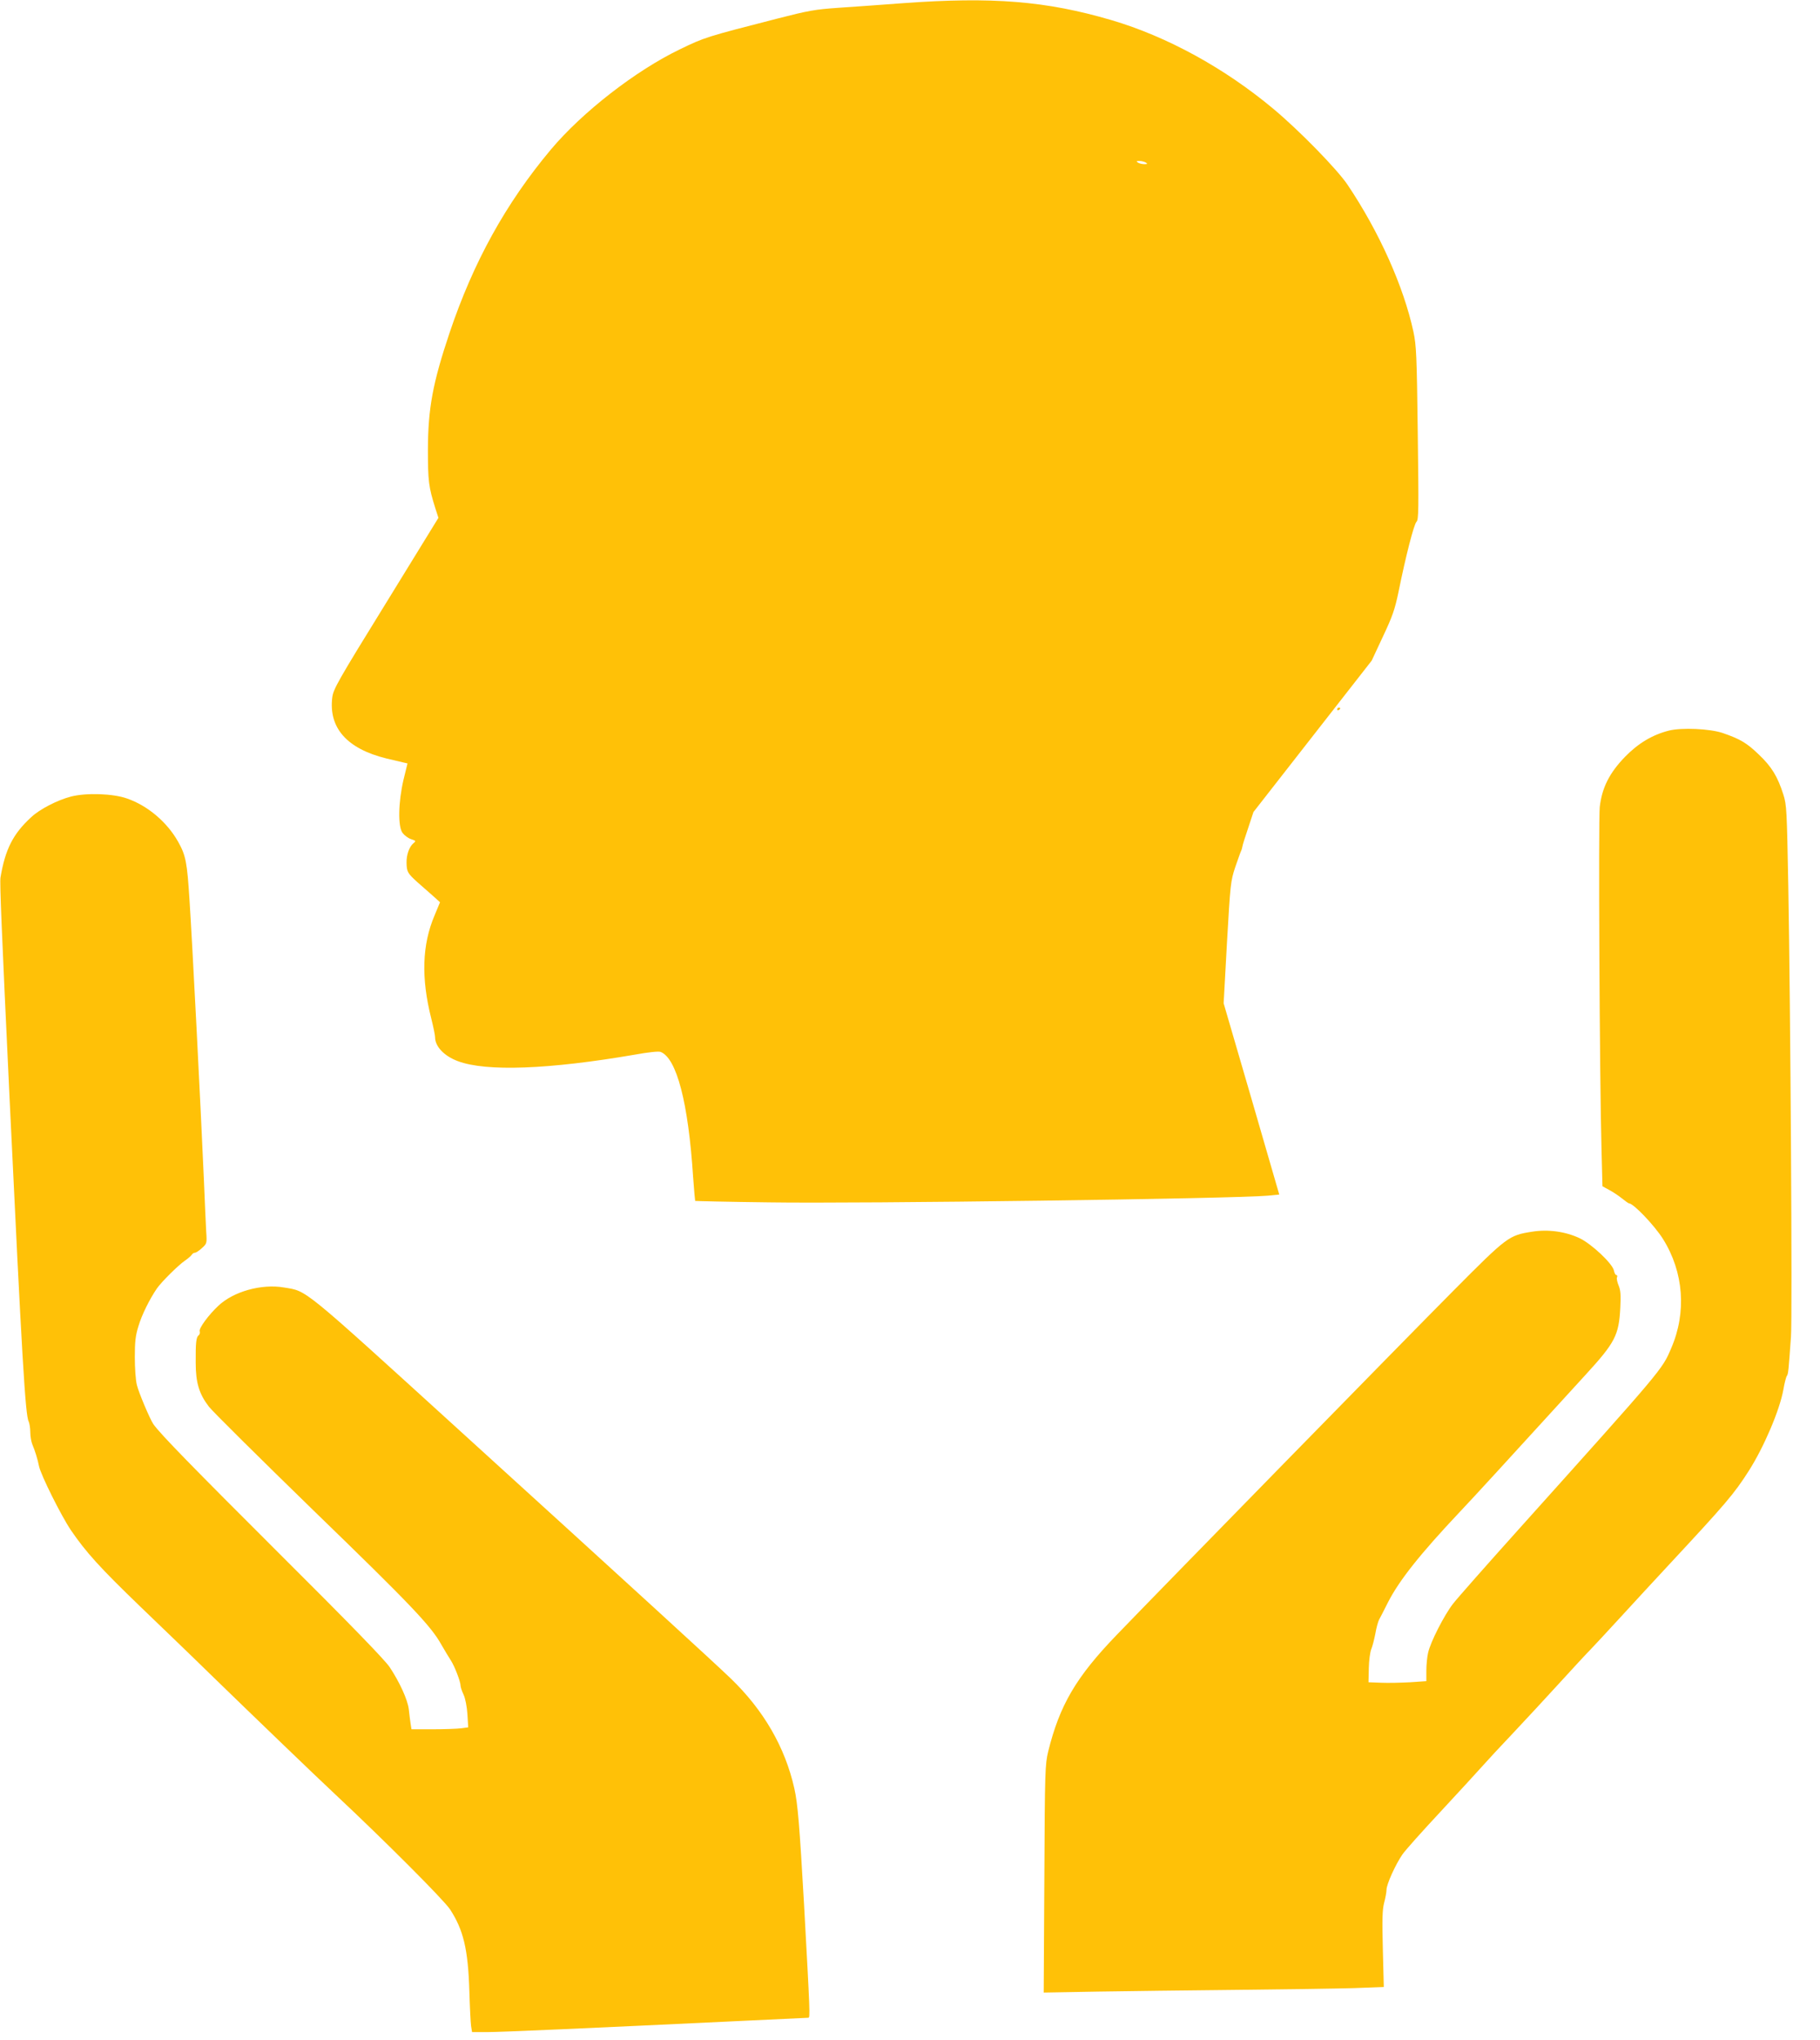 <?xml version="1.0" standalone="no"?>
<!DOCTYPE svg PUBLIC "-//W3C//DTD SVG 20010904//EN"
 "http://www.w3.org/TR/2001/REC-SVG-20010904/DTD/svg10.dtd">
<svg version="1.0" xmlns="http://www.w3.org/2000/svg"
 width="1142pt" height="1280pt" viewBox="0 0 1142 1280"
 preserveAspectRatio="xMidYMid meet">
<g transform="translate(0,1280) scale(0.1,-0.1)"
fill="#ffc107" stroke="none">
<path d="M5665 12780 c-132 -10 -314 -23 -405 -29 -146 -10 -189 -18 -380 -67
-452 -116 -458 -118 -615 -194 -276 -133 -611 -393 -809 -629 -283 -338 -486
-706 -635 -1149 -105 -313 -135 -472 -136 -732 0 -199 5 -236 46 -367 l20 -62
-329 -535 c-302 -489 -330 -539 -337 -591 -24 -192 92 -323 340 -384 44 -10
92 -22 106 -25 l26 -6 -25 -102 c-33 -141 -36 -295 -6 -334 11 -15 35 -33 53
-39 31 -10 32 -12 16 -25 -27 -22 -45 -74 -44 -122 1 -58 6 -67 69 -124 31
-27 75 -66 99 -87 l42 -38 -34 -82 c-79 -185 -85 -394 -21 -647 13 -52 24
-105 24 -118 0 -58 57 -118 143 -150 178 -67 572 -52 1112 41 82 15 148 22
160 17 101 -39 174 -319 204 -784 6 -82 12 -150 13 -151 2 -1 210 -6 463 -9
577 -9 2926 23 3131 42 l71 7 -174 600 -175 600 21 382 c21 368 23 384 51 470
17 48 33 95 37 103 4 8 8 22 9 30 1 8 17 60 36 115 l33 100 371 475 371 475
70 150 c60 127 75 170 98 280 47 232 97 425 113 441 14 14 14 74 8 557 -6 490
-9 549 -27 635 -62 286 -215 627 -413 922 -64 96 -304 342 -466 477 -305 255
-667 454 -1017 557 -409 120 -745 147 -1308 106z m1525 -1000 c12 -8 10 -10
-10 -10 -14 0 -32 5 -40 10 -12 8 -10 10 10 10 14 0 32 -5 40 -10z"/>
<path d="M8390 8349 c0 -5 5 -7 10 -4 6 3 10 8 10 11 0 2 -4 4 -10 4 -5 0 -10
-5 -10 -11z"/>
<path d="M10472 8216 c-103 -26 -192 -79 -275 -164 -99 -102 -145 -195 -159
-315 -9 -83 -1 -1711 11 -2146 l6 -234 42 -23 c23 -12 59 -36 80 -53 21 -17
41 -31 44 -31 28 0 160 -138 214 -224 130 -208 149 -460 51 -686 -57 -134 -49
-124 -951 -1129 -203 -226 -392 -440 -418 -474 -55 -71 -142 -241 -156 -307
-6 -25 -11 -75 -11 -112 l0 -66 -102 -7 c-57 -3 -139 -5 -182 -3 l-79 3 2 89
c1 48 8 102 16 120 7 17 18 60 25 96 6 36 17 75 23 87 7 12 32 61 56 109 71
139 203 305 452 569 78 82 277 299 787 858 187 204 210 249 219 422 4 78 2
108 -10 138 -9 21 -14 44 -11 52 4 8 2 15 -4 15 -5 0 -12 12 -15 28 -9 44
-140 167 -215 203 -89 42 -197 57 -298 41 -147 -23 -156 -30 -494 -370 -311
-313 -1826 -1862 -2115 -2162 -254 -264 -356 -439 -428 -730 -19 -81 -21 -116
-24 -799 l-4 -713 333 6 c183 3 578 8 878 11 300 3 630 8 734 11 l189 7 -6
237 c-5 189 -3 248 8 291 8 30 15 67 15 82 0 34 56 158 100 222 18 26 125 146
239 268 113 122 231 250 261 284 30 34 118 129 195 210 77 82 208 223 290 313
83 91 168 183 190 205 22 23 110 117 195 210 85 93 220 239 300 325 362 389
411 447 503 591 95 149 194 381 217 509 7 41 17 80 22 87 9 11 11 36 26 248 9
122 -3 2049 -17 2830 -9 474 -10 504 -31 570 -36 113 -73 174 -154 251 -75 72
-116 97 -227 135 -80 27 -257 35 -337 15z"/>
<path d="M445 7802 c-85 -22 -196 -79 -250 -130 -113 -104 -162 -200 -192
-378 -5 -33 6 -306 57 -1384 78 -1632 99 -1991 120 -2029 5 -11 10 -41 10 -66
0 -26 6 -61 13 -78 17 -40 33 -92 42 -137 12 -56 138 -309 200 -401 95 -139
181 -234 436 -480 134 -129 332 -319 439 -424 255 -248 660 -638 780 -750 317
-297 685 -666 724 -725 84 -129 113 -251 121 -510 3 -102 8 -202 11 -222 l6
-38 94 0 c87 0 627 24 1592 70 227 11 418 20 424 20 12 0 11 25 -27 715 -28
489 -39 629 -61 725 -58 258 -193 491 -400 690 -107 103 -613 566 -1684 1540
-1020 928 -970 887 -1118 912 -141 24 -317 -25 -412 -115 -61 -57 -122 -140
-117 -159 3 -10 0 -21 -6 -26 -16 -10 -20 -47 -19 -172 0 -126 22 -197 83
-276 22 -29 318 -322 656 -651 613 -594 737 -724 803 -843 19 -33 46 -78 59
-98 24 -37 61 -133 61 -159 0 -8 8 -33 19 -56 11 -24 21 -76 24 -123 l5 -82
-45 -6 c-25 -3 -106 -6 -179 -6 l-132 0 -6 38 c-3 20 -8 60 -11 89 -8 60 -57
168 -120 263 -31 46 -246 268 -691 711 -544 543 -749 752 -792 814 -21 31 -92
198 -103 245 -8 30 -13 109 -13 175 0 96 4 135 23 195 21 71 70 169 115 235
29 42 134 146 176 175 19 13 39 30 43 37 4 7 14 13 20 13 7 0 27 13 44 29 31
28 32 30 27 102 -2 41 -9 182 -14 314 -20 464 -74 1517 -91 1770 -15 236 -23
278 -72 365 -69 122 -190 225 -320 270 -87 31 -255 37 -352 12z"/>
</g>
</svg>
